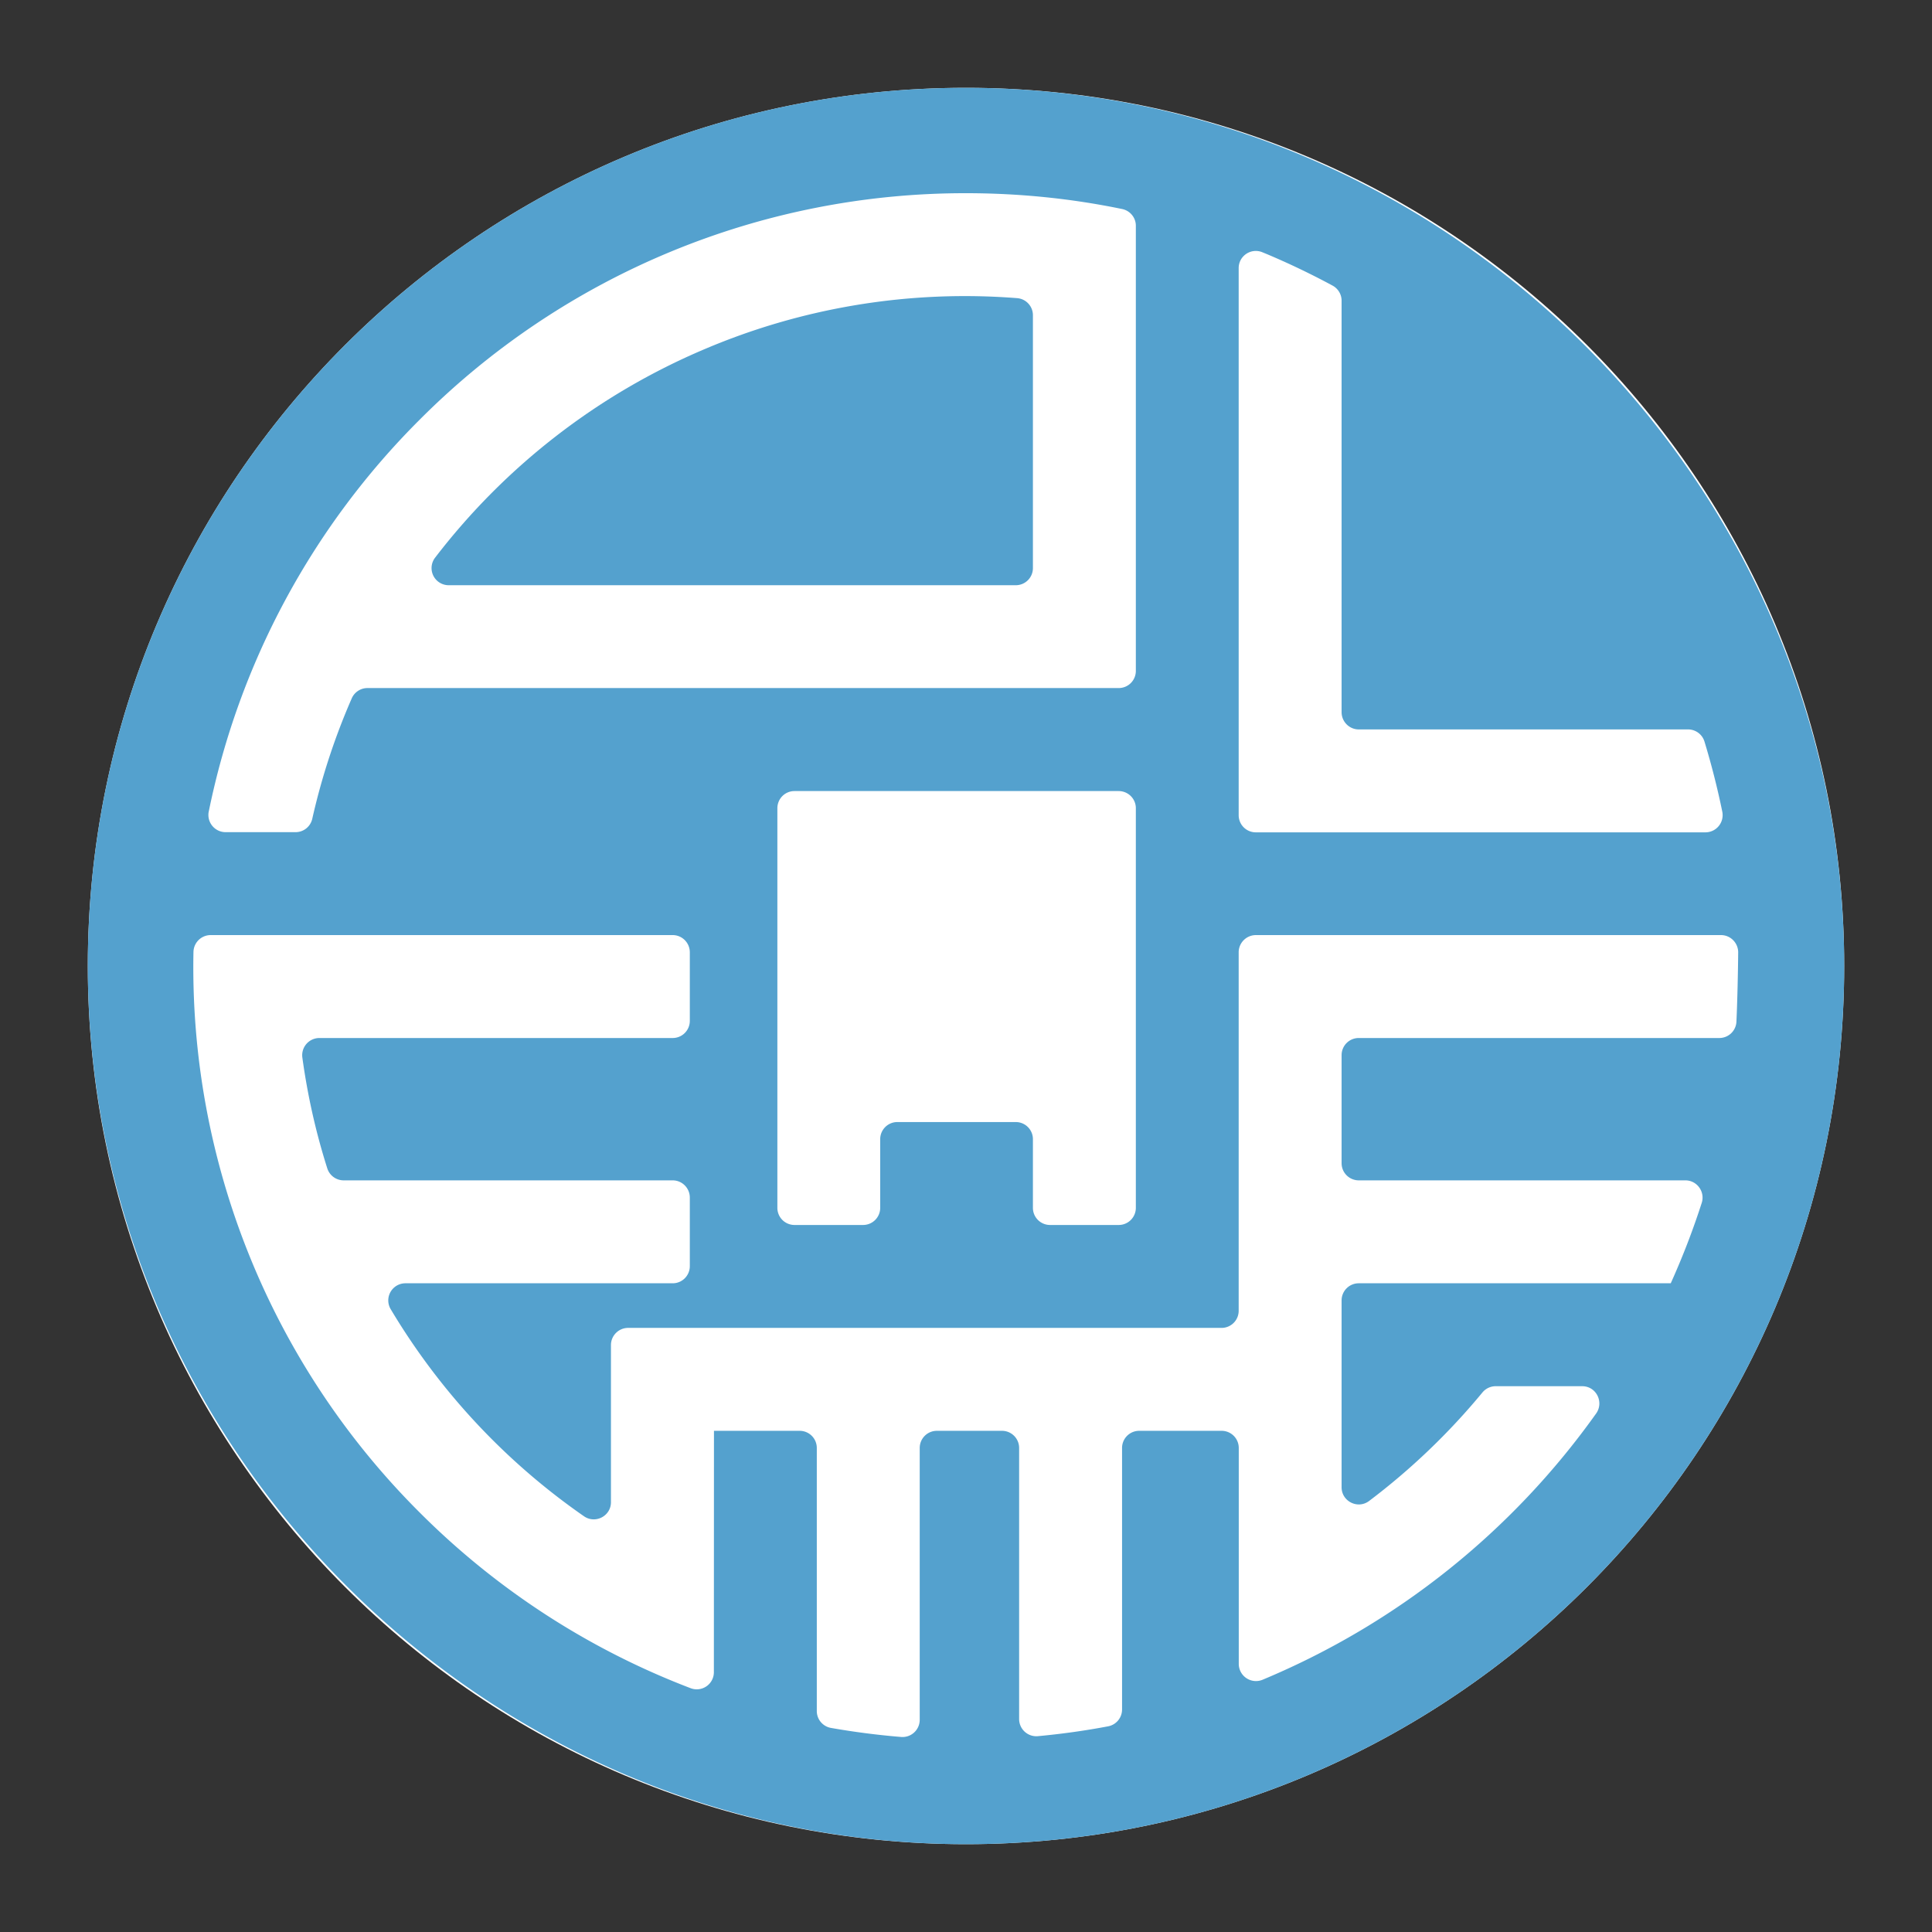 <svg viewBox="1 1 22 22" fill="none" xmlns="http://www.w3.org/2000/svg"><rect x="1" y="1" width="22" height="22" fill="#333333" stroke="none"/><g clip-path="url(#clip0)"><path d="M12 22c5.523 0 10-4.477 10-10S17.523 2 12 2 2 6.477 2 12s4.477 10 10 10z" fill="#fff"/><path d="M6.11 7.664h6.456a.195.195 0 00.196-.195v-2.88a.195.195 0 00-.18-.194 7.576 7.576 0 00-3.55.577 7.603 7.603 0 00-3.078 2.379.195.195 0 00.155.313z" fill="#54A1CE"/><path d="M12 2C6.477 2 2 6.477 2 12c0 5.485 4.515 10 10 10 5.523 0 10-4.477 10-10 0-5.485-4.515-10-10-10zm3.105 2.053c0-.14.142-.234.271-.18l.049.02c.256.108.506.228.749.359.063.034.103.1.103.172V9.11c0 .108.088.196.195.196h3.75c.086 0 .162.056.187.138.08.263.148.53.203.799a.196.196 0 01-.192.235H15.3a.195.195 0 01-.195-.196V4.053zM3.377 10.242a8.77 8.77 0 012.402-4.463A8.768 8.768 0 0112 3.2c.603 0 1.197.06 1.777.18.091.018.157.098.157.19v5.07a.195.195 0 01-.196.195H5.185a.195.195 0 00-.179.116 7.586 7.586 0 00-.45 1.372.195.195 0 01-.19.153h-.798a.196.196 0 01-.191-.235zm9.19 3.535h-1.348a.195.195 0 00-.196.196v.78a.195.195 0 01-.195.196h-.781a.195.195 0 01-.195-.195v-4.55c0-.109.087-.196.195-.196h3.691c.108 0 .196.087.196.195v4.55a.195.195 0 01-.196.196h-.781a.195.195 0 01-.195-.195v-.781a.195.195 0 00-.196-.196zm-3.438 6.264a.195.195 0 01-.264.183 8.785 8.785 0 01-3.087-2.002 8.766 8.766 0 01-2.575-6.381.196.196 0 01.195-.193H8.66c.108 0 .195.088.195.196v.781a.195.195 0 01-.195.195H4.637a.196.196 0 00-.194.223c.059.429.153.85.284 1.262a.196.196 0 00.186.136H8.66c.108 0 .195.088.195.196v.781a.195.195 0 01-.195.195H5.617a.195.195 0 00-.168.295 7.627 7.627 0 002.201 2.358c.13.09.307-.003.307-.16v-1.79c0-.107.088-.195.195-.195h6.758a.195.195 0 00.195-.195v-4.082c0-.108.088-.196.196-.196h5.296c.109 0 .196.089.196.197-.002.216-.009.552-.02.789a.195.195 0 01-.195.186h-4.105a.195.195 0 00-.196.196v1.23c0 .108.088.195.196.195h3.719c.132 0 .226.13.186.256a8.721 8.721 0 01-.353.916h-3.552a.195.195 0 00-.196.196v2.127c0 .16.184.253.313.156a7.655 7.655 0 001.29-1.235.196.196 0 01.152-.072h.985c.159 0 .25.18.159.31a8.837 8.837 0 01-3.8 3.033.196.196 0 01-.27-.18v-2.46a.195.195 0 00-.196-.195h-.938a.195.195 0 00-.195.195v2.978a.195.195 0 01-.159.192c-.264.05-.53.087-.799.112a.196.196 0 01-.214-.194v-3.088a.195.195 0 00-.195-.195h-.742a.195.195 0 00-.195.195v3.096a.196.196 0 01-.213.195 8.79 8.79 0 01-.798-.103.195.195 0 01-.161-.192v-2.996a.195.195 0 00-.196-.195H9.13" fill="#54A1CE"/></g><defs><clipPath id="clip0"><path fill="#fff" transform="translate(2 2)" d="M0 0h20v20H0z"/></clipPath></defs></svg>